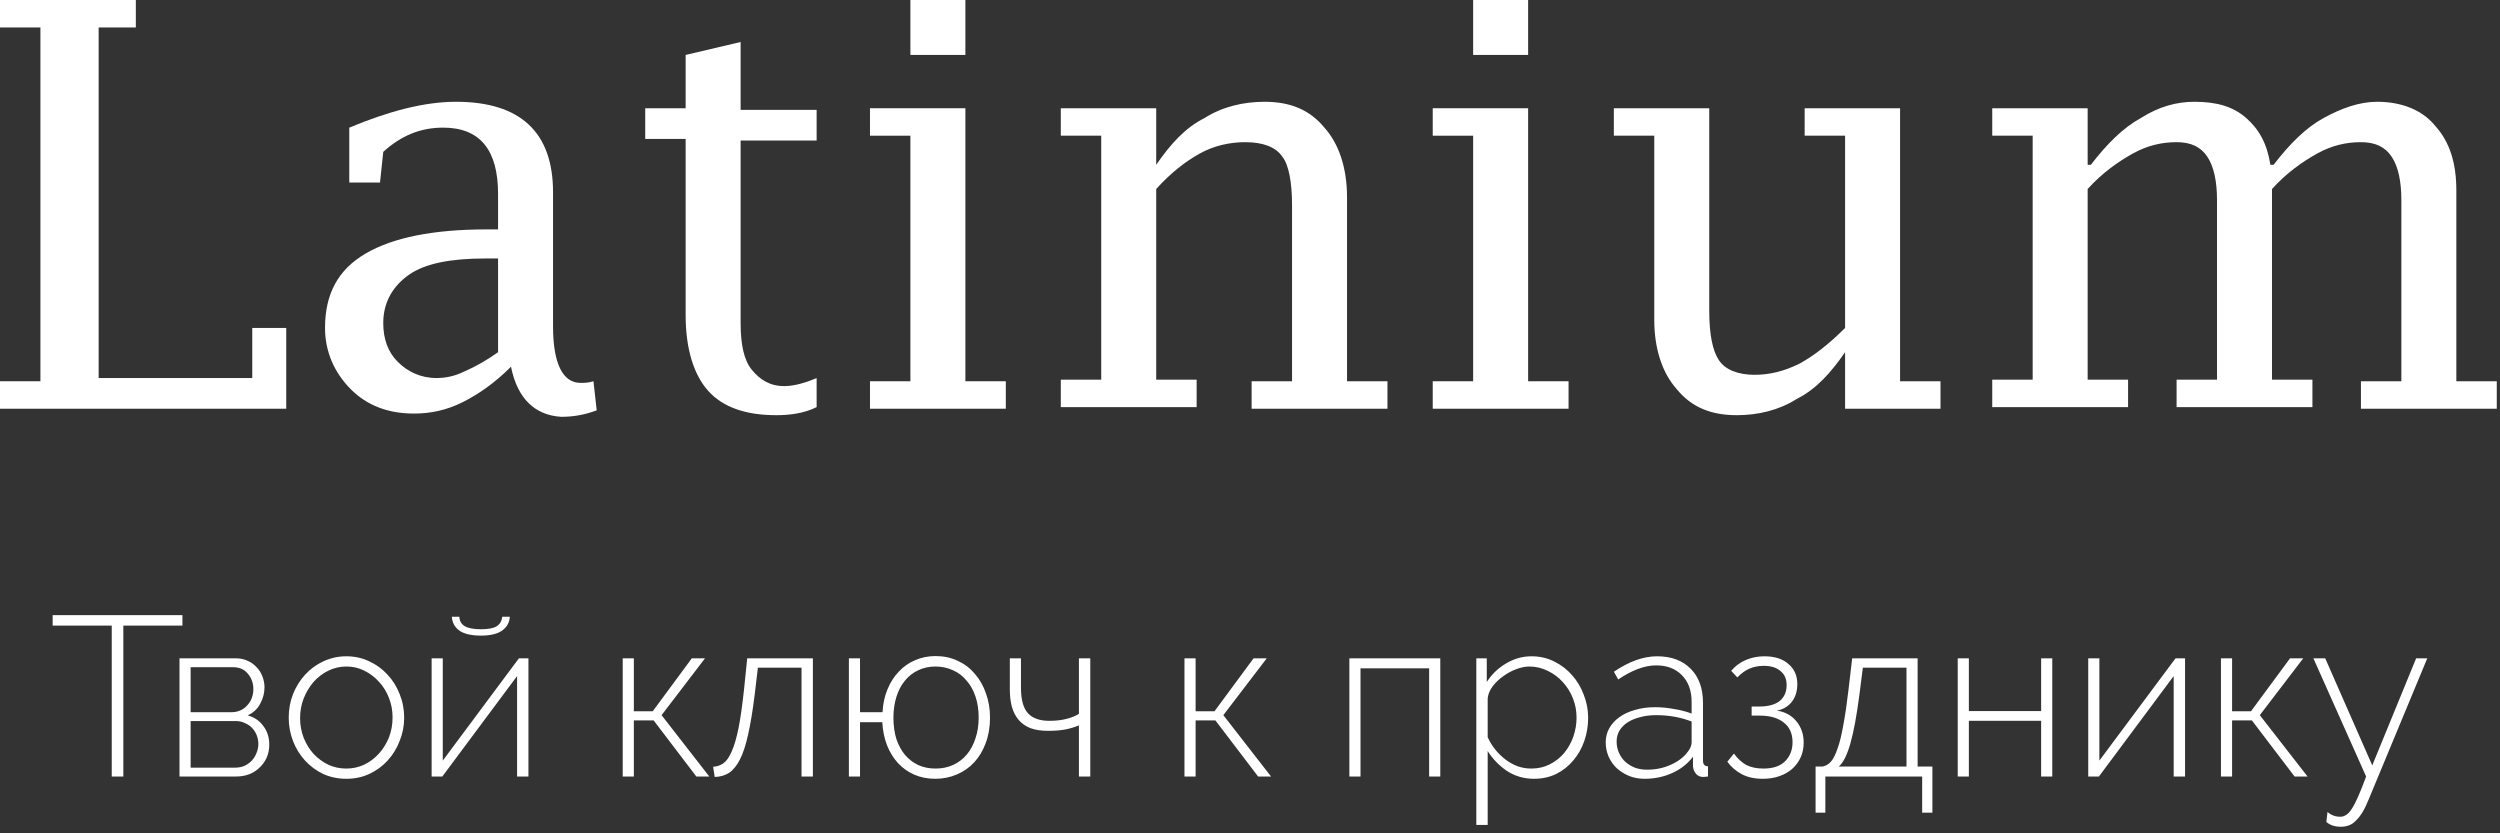 <svg width="264" height="88" viewBox="0 0 264 88" fill="none" xmlns="http://www.w3.org/2000/svg">
<rect x="0" y="0" width="264" height="88" fill="#333333" stroke="none"/>
<path d="M30.225 43.161H0V40.261H4.269V2.9H0V0H14.344V2.9H10.417V39.92H26.639V34.632H30.225V43.161Z" fill="white"/>
<path d="M53.961 38.726C52.253 40.432 50.545 41.626 48.838 42.479C47.13 43.332 45.423 43.673 43.715 43.673C40.983 43.673 38.763 42.82 37.055 41.114C35.348 39.408 34.323 37.191 34.323 34.632C34.323 31.049 35.689 28.49 38.592 26.784C41.495 25.078 45.764 24.225 51.399 24.225H52.595V20.472C52.595 15.866 50.716 13.477 46.789 13.477C44.398 13.477 42.349 14.33 40.471 16.036L40.129 19.278H36.884V13.477C40.983 11.771 44.74 10.748 48.155 10.748C54.985 10.748 58.401 13.989 58.401 20.301V34.461C58.401 38.385 59.425 40.432 61.304 40.432C61.645 40.432 62.157 40.432 62.67 40.261L63.011 43.332C61.645 43.844 60.45 44.015 59.254 44.015C56.522 43.844 54.644 42.138 53.961 38.726ZM52.595 37.191V27.296H51.229C47.642 27.296 44.91 27.808 43.203 29.002C41.495 30.196 40.471 31.902 40.471 34.12C40.471 35.826 40.983 37.191 42.007 38.214C43.032 39.238 44.398 39.92 46.106 39.92C46.959 39.92 47.984 39.75 49.009 39.238C50.204 38.726 51.399 38.044 52.595 37.191Z" fill="white"/>
<path d="M86.236 42.991C84.87 43.673 83.333 43.844 81.967 43.844C78.722 43.844 76.331 42.991 74.795 41.285C73.258 39.579 72.404 36.849 72.404 33.267V14.671H68.135V11.43H72.404V5.8L78.21 4.436V11.601H86.236V14.842H78.21V34.12C78.21 36.337 78.551 38.044 79.405 39.067C80.259 40.091 81.284 40.773 82.82 40.773C83.845 40.773 85.04 40.432 86.236 39.92V42.991Z" fill="white"/>
<path d="M101.945 11.43V40.261H106.214V43.161H91.87V40.261H96.139V14.33H91.87V11.43H101.945ZM96.139 5.8V0H101.945V5.8H96.139Z" fill="white"/>
<path d="M122.096 17.401C123.632 15.183 125.169 13.477 127.218 12.454C129.097 11.26 131.317 10.748 133.537 10.748C136.269 10.748 138.318 11.601 139.855 13.477C141.392 15.183 142.246 17.742 142.246 20.813V40.261H146.515V43.162H132.171V40.261H136.44V21.666C136.44 19.278 136.098 17.401 135.415 16.548C134.732 15.525 133.366 15.013 131.488 15.013C129.951 15.013 128.243 15.354 126.706 16.207C125.169 17.06 123.632 18.254 122.096 19.96V40.091H126.365V42.991H112.021V40.091H116.29V14.33H112.021V11.43H122.096V17.401Z" fill="white"/>
<path d="M165.64 40.261V43.161H151.296V40.261H155.565V14.33H151.296V11.43H161.371V40.261H165.64ZM155.565 5.8V0H161.371V5.8H155.565Z" fill="white"/>
<path d="M194.841 43.161V37.191C193.304 39.408 191.767 41.114 189.718 42.138C187.84 43.332 185.62 43.844 183.4 43.844C180.667 43.844 178.618 42.991 177.081 41.114C175.545 39.408 174.691 36.849 174.691 33.779V14.33H170.422V11.43H180.497V32.755C180.497 35.314 180.838 37.02 181.521 38.044C182.204 39.067 183.57 39.579 185.278 39.579C186.815 39.579 188.352 39.238 190.059 38.385C191.596 37.532 193.133 36.337 194.841 34.632V14.33H190.572V11.43H200.647V40.261H204.916V43.161H194.841Z" fill="white"/>
<path d="M220.797 17.401C222.505 15.183 224.212 13.477 226.091 12.454C227.969 11.26 229.848 10.748 231.726 10.748C234.117 10.748 235.824 11.26 237.19 12.454C238.556 13.648 239.41 15.183 239.752 17.401H240.093C241.801 15.183 243.509 13.477 245.387 12.454C247.265 11.43 249.144 10.748 251.022 10.748C253.584 10.748 255.804 11.601 257.17 13.307C258.707 15.013 259.39 17.231 259.39 20.131V40.261H263.659V43.162H249.315V40.261H253.584V21.154C253.584 19.107 253.242 17.572 252.559 16.548C251.876 15.525 250.851 15.013 249.315 15.013C247.778 15.013 246.241 15.354 244.704 16.207C243.167 17.06 241.459 18.254 239.923 19.96V40.091H244.192V42.991H229.848V40.091H234.117V21.154C234.117 19.107 233.775 17.572 233.092 16.548C232.409 15.525 231.384 15.013 229.848 15.013C228.311 15.013 226.774 15.354 225.237 16.207C223.7 17.06 221.992 18.254 220.456 19.96V40.091H224.725V42.991H210.381V40.091H214.65V14.33H210.381V11.43H220.456V17.401H220.797Z" fill="white"/>
<path d="M19.264 66.064H13.024V82H11.8V66.064H5.56V64.96H19.264V66.064ZM24.931 69.52C25.379 69.52 25.787 69.608 26.155 69.784C26.523 69.944 26.835 70.168 27.091 70.456C27.363 70.728 27.571 71.056 27.715 71.44C27.859 71.808 27.931 72.192 27.931 72.592C27.931 73.184 27.779 73.76 27.475 74.32C27.187 74.864 26.747 75.272 26.155 75.544C26.859 75.736 27.411 76.112 27.811 76.672C28.227 77.216 28.435 77.872 28.435 78.64C28.435 79.12 28.347 79.568 28.171 79.984C27.995 80.384 27.747 80.736 27.427 81.04C27.123 81.344 26.755 81.584 26.323 81.76C25.891 81.92 25.427 82 24.931 82H18.955V69.52H24.931ZM24.451 75.208C24.787 75.208 25.099 75.144 25.387 75.016C25.675 74.888 25.915 74.712 26.107 74.488C26.315 74.264 26.475 74.008 26.587 73.72C26.699 73.416 26.755 73.096 26.755 72.76C26.755 72.136 26.563 71.6 26.179 71.152C25.811 70.688 25.283 70.456 24.595 70.456H20.131V75.208H24.451ZM24.835 81.064C25.187 81.064 25.515 81 25.819 80.872C26.123 80.728 26.379 80.544 26.587 80.32C26.811 80.08 26.979 79.808 27.091 79.504C27.219 79.2 27.283 78.888 27.283 78.568C27.283 78.248 27.227 77.944 27.115 77.656C27.003 77.368 26.843 77.112 26.635 76.888C26.427 76.664 26.171 76.488 25.867 76.36C25.579 76.216 25.259 76.144 24.907 76.144H20.131V81.064H24.835ZM36.584 82.24C35.705 82.24 34.889 82.072 34.136 81.736C33.401 81.384 32.761 80.912 32.217 80.32C31.672 79.728 31.248 79.04 30.945 78.256C30.64 77.472 30.488 76.648 30.488 75.784C30.488 74.904 30.64 74.072 30.945 73.288C31.265 72.504 31.697 71.816 32.24 71.224C32.785 70.632 33.425 70.168 34.16 69.832C34.913 69.48 35.721 69.304 36.584 69.304C37.449 69.304 38.248 69.48 38.984 69.832C39.721 70.168 40.361 70.632 40.904 71.224C41.465 71.816 41.897 72.504 42.2 73.288C42.52 74.072 42.681 74.904 42.681 75.784C42.681 76.648 42.52 77.472 42.2 78.256C41.897 79.04 41.472 79.728 40.928 80.32C40.385 80.912 39.736 81.384 38.984 81.736C38.248 82.072 37.449 82.24 36.584 82.24ZM31.689 75.832C31.689 76.568 31.817 77.264 32.072 77.92C32.328 78.56 32.672 79.12 33.105 79.6C33.553 80.08 34.072 80.464 34.664 80.752C35.257 81.024 35.889 81.16 36.56 81.16C37.233 81.16 37.864 81.024 38.456 80.752C39.048 80.464 39.569 80.072 40.017 79.576C40.465 79.08 40.816 78.512 41.072 77.872C41.328 77.216 41.456 76.512 41.456 75.76C41.456 75.024 41.328 74.336 41.072 73.696C40.816 73.04 40.465 72.472 40.017 71.992C39.569 71.496 39.048 71.104 38.456 70.816C37.88 70.528 37.257 70.384 36.584 70.384C35.913 70.384 35.281 70.528 34.688 70.816C34.096 71.104 33.577 71.496 33.129 71.992C32.697 72.488 32.344 73.072 32.072 73.744C31.817 74.4 31.689 75.096 31.689 75.832ZM53.836 65.128C53.804 65.736 53.532 66.224 53.02 66.592C52.524 66.944 51.78 67.12 50.788 67.12C49.78 67.12 49.02 66.944 48.508 66.592C48.012 66.224 47.748 65.736 47.716 65.128H48.508C48.524 65.56 48.708 65.888 49.06 66.112C49.428 66.336 50.004 66.448 50.788 66.448C51.556 66.448 52.108 66.344 52.444 66.136C52.78 65.928 52.98 65.592 53.044 65.128H53.836ZM46.756 80.32L54.796 69.52H55.804V82H54.604V71.392L46.708 82H45.58V69.52H46.756V80.32ZM73.055 69.52H74.447L69.863 75.52L74.903 82H73.535L69.023 76.072H66.935V82H65.759V69.52H66.935V75.112H68.927L73.055 69.52ZM75.305 80.968C75.705 80.952 76.065 80.832 76.385 80.608C76.721 80.368 77.017 79.944 77.273 79.336C77.545 78.728 77.785 77.904 77.993 76.864C78.201 75.808 78.393 74.456 78.569 72.808L78.905 69.52H85.841V82H84.641V70.504H80.033L79.697 73.336C79.489 75.032 79.257 76.44 79.001 77.56C78.761 78.664 78.473 79.544 78.137 80.2C77.801 80.856 77.417 81.328 76.985 81.616C76.553 81.888 76.049 82.032 75.473 82.048L75.305 80.968ZM93.194 75.208C93.242 74.312 93.418 73.504 93.722 72.784C94.026 72.048 94.426 71.424 94.922 70.912C95.418 70.384 95.994 69.984 96.65 69.712C97.306 69.424 98.018 69.28 98.786 69.28C99.65 69.28 100.434 69.448 101.138 69.784C101.842 70.104 102.442 70.56 102.938 71.152C103.45 71.728 103.842 72.416 104.114 73.216C104.402 74 104.546 74.856 104.546 75.784C104.546 76.776 104.394 77.672 104.09 78.472C103.802 79.256 103.402 79.928 102.89 80.488C102.378 81.048 101.762 81.48 101.042 81.784C100.338 82.088 99.578 82.24 98.762 82.24C97.962 82.24 97.226 82.096 96.554 81.808C95.898 81.52 95.322 81.112 94.826 80.584C94.346 80.056 93.962 79.432 93.674 78.712C93.386 77.976 93.218 77.16 93.17 76.264H90.818V82H89.642V69.52H90.818V75.208H93.194ZM94.346 75.784C94.346 76.616 94.45 77.368 94.658 78.04C94.882 78.696 95.186 79.256 95.57 79.72C95.97 80.184 96.442 80.544 96.986 80.8C97.53 81.04 98.13 81.16 98.786 81.16C99.474 81.16 100.098 81.032 100.658 80.776C101.234 80.504 101.714 80.136 102.098 79.672C102.498 79.192 102.802 78.624 103.01 77.968C103.234 77.312 103.346 76.584 103.346 75.784C103.346 74.952 103.234 74.208 103.01 73.552C102.786 72.88 102.466 72.312 102.05 71.848C101.65 71.368 101.17 71.008 100.61 70.768C100.05 70.512 99.442 70.384 98.786 70.384C98.114 70.384 97.498 70.52 96.938 70.792C96.394 71.048 95.93 71.416 95.546 71.896C95.162 72.36 94.866 72.928 94.658 73.6C94.45 74.256 94.346 74.984 94.346 75.784ZM115.134 82H113.934V76.6C113.47 76.792 112.99 76.936 112.494 77.032C111.998 77.128 111.39 77.176 110.67 77.176C109.934 77.176 109.31 77.08 108.798 76.888C108.286 76.68 107.87 76.384 107.55 76C107.23 75.616 106.998 75.16 106.854 74.632C106.71 74.088 106.638 73.48 106.638 72.808V69.52H107.814V72.616C107.814 73.88 108.062 74.784 108.558 75.328C109.054 75.856 109.806 76.12 110.814 76.12C111.502 76.12 112.118 76.048 112.662 75.904C113.206 75.76 113.63 75.584 113.934 75.376V69.52H115.134V82ZM132.376 69.52H133.768L129.184 75.52L134.224 82H132.856L128.344 76.072H126.256V82H125.08V69.52H126.256V75.112H128.248L132.376 69.52ZM152.094 82H150.918V70.576H143.67V82H142.494V69.52H152.094V82ZM161.996 82.24C160.924 82.24 159.964 81.96 159.116 81.4C158.284 80.824 157.612 80.128 157.1 79.312V87.112H155.9V69.52H157.004V72.016C157.516 71.216 158.188 70.568 159.02 70.072C159.868 69.56 160.772 69.304 161.732 69.304C162.596 69.304 163.396 69.488 164.132 69.856C164.868 70.224 165.5 70.712 166.028 71.32C166.556 71.912 166.964 72.6 167.252 73.384C167.556 74.168 167.708 74.968 167.708 75.784C167.708 76.648 167.572 77.472 167.3 78.256C167.028 79.04 166.636 79.728 166.124 80.32C165.628 80.912 165.028 81.384 164.324 81.736C163.62 82.072 162.844 82.24 161.996 82.24ZM161.708 81.16C162.428 81.16 163.084 81.008 163.676 80.704C164.268 80.4 164.772 80 165.188 79.504C165.604 78.992 165.924 78.416 166.148 77.776C166.372 77.12 166.484 76.456 166.484 75.784C166.484 75.064 166.356 74.384 166.1 73.744C165.844 73.088 165.484 72.512 165.02 72.016C164.572 71.52 164.044 71.128 163.436 70.84C162.828 70.536 162.18 70.384 161.492 70.384C161.06 70.384 160.596 70.48 160.1 70.672C159.62 70.848 159.164 71.096 158.732 71.416C158.3 71.72 157.932 72.072 157.628 72.472C157.324 72.872 157.148 73.296 157.1 73.744V77.848C157.308 78.312 157.572 78.744 157.892 79.144C158.212 79.544 158.572 79.896 158.972 80.2C159.372 80.504 159.804 80.744 160.268 80.92C160.732 81.08 161.212 81.16 161.708 81.16ZM173.667 82.24C173.091 82.24 172.555 82.144 172.059 81.952C171.563 81.744 171.123 81.472 170.739 81.136C170.371 80.784 170.083 80.376 169.875 79.912C169.667 79.432 169.563 78.92 169.563 78.376C169.563 77.832 169.691 77.336 169.947 76.888C170.203 76.44 170.555 76.056 171.003 75.736C171.467 75.4 172.019 75.144 172.659 74.968C173.299 74.776 174.003 74.68 174.771 74.68C175.443 74.68 176.115 74.744 176.787 74.872C177.475 74.984 178.091 75.144 178.635 75.352V74.128C178.635 72.944 178.299 72.008 177.627 71.32C176.955 70.616 176.043 70.264 174.891 70.264C174.283 70.264 173.635 70.392 172.947 70.648C172.275 70.904 171.587 71.272 170.883 71.752L170.427 70.936C172.027 69.848 173.547 69.304 174.987 69.304C176.491 69.304 177.675 69.744 178.539 70.624C179.403 71.488 179.835 72.688 179.835 74.224V80.32C179.835 80.72 180.011 80.92 180.363 80.92V82C180.283 82.016 180.195 82.024 180.099 82.024C180.019 82.04 179.947 82.048 179.883 82.048C179.563 82.048 179.307 81.944 179.115 81.736C178.923 81.512 178.811 81.248 178.779 80.944V79.912C178.203 80.664 177.467 81.24 176.571 81.64C175.675 82.04 174.707 82.24 173.667 82.24ZM173.907 81.28C174.835 81.28 175.683 81.104 176.451 80.752C177.235 80.4 177.835 79.936 178.251 79.36C178.507 79.024 178.635 78.704 178.635 78.4V76.192C178.059 75.968 177.459 75.8 176.835 75.688C176.211 75.576 175.563 75.52 174.891 75.52C174.267 75.52 173.699 75.592 173.187 75.736C172.675 75.864 172.235 76.048 171.867 76.288C171.499 76.528 171.211 76.824 171.003 77.176C170.811 77.512 170.715 77.888 170.715 78.304C170.715 78.72 170.795 79.112 170.955 79.48C171.115 79.848 171.339 80.168 171.627 80.44C171.915 80.696 172.251 80.904 172.635 81.064C173.035 81.208 173.459 81.28 173.907 81.28ZM182.813 70.84C183.245 70.328 183.765 69.944 184.373 69.688C184.981 69.432 185.629 69.304 186.317 69.304C187.405 69.304 188.253 69.576 188.861 70.12C189.485 70.648 189.797 71.352 189.797 72.232C189.797 72.984 189.605 73.608 189.221 74.104C188.837 74.6 188.309 74.912 187.637 75.04C188.501 75.168 189.189 75.544 189.701 76.168C190.213 76.792 190.469 77.544 190.469 78.424C190.469 78.984 190.365 79.496 190.157 79.96C189.949 80.424 189.661 80.824 189.293 81.16C188.925 81.496 188.469 81.76 187.925 81.952C187.397 82.144 186.813 82.24 186.173 82.24C185.293 82.24 184.549 82.08 183.941 81.76C183.333 81.44 182.821 81 182.405 80.44L183.101 79.576C183.485 80.104 183.917 80.504 184.397 80.776C184.893 81.032 185.501 81.16 186.221 81.16C187.229 81.16 187.989 80.904 188.501 80.392C189.029 79.864 189.293 79.192 189.293 78.376C189.293 77.48 188.989 76.792 188.381 76.312C187.773 75.816 186.917 75.568 185.813 75.568H184.973V74.608H185.813C186.725 74.608 187.429 74.416 187.925 74.032C188.421 73.632 188.669 73.064 188.669 72.328C188.669 71.704 188.453 71.216 188.021 70.864C187.605 70.496 187.013 70.312 186.245 70.312C185.717 70.312 185.221 70.408 184.757 70.6C184.309 70.792 183.877 71.104 183.461 71.536L182.813 70.84ZM191.725 80.944H192.469C192.805 80.88 193.101 80.704 193.357 80.416C193.613 80.112 193.845 79.648 194.053 79.024C194.277 78.4 194.477 77.584 194.653 76.576C194.845 75.568 195.029 74.312 195.205 72.808L195.589 69.52H202.501V80.944H204.061V85.816H202.981V82H192.757V85.816H191.725V80.944ZM201.325 80.944V70.504H196.717L196.357 73.336C196.069 75.56 195.749 77.288 195.397 78.52C195.045 79.752 194.637 80.56 194.173 80.944H201.325ZM207.912 75.088H215.544V69.52H216.72V82H215.544V76.12H207.912V82H206.736V69.52H207.912V75.088ZM221.693 80.32L229.733 69.52H230.741V82H229.541V71.392L221.645 82H220.517V69.52H221.693V80.32ZM241.829 69.52H243.221L238.637 75.52L243.677 82H242.309L237.797 76.072H235.709V82H234.533V69.52H235.709V75.112H237.701L241.829 69.52ZM245.783 85.744C246.167 86.08 246.615 86.248 247.127 86.248C247.351 86.248 247.559 86.184 247.751 86.056C247.943 85.944 248.143 85.728 248.351 85.408C248.559 85.088 248.783 84.656 249.023 84.112C249.263 83.568 249.543 82.864 249.863 82L244.295 69.52H245.543L250.511 80.824L255.143 69.52H256.319L250.151 84.376C249.927 84.936 249.703 85.4 249.479 85.768C249.255 86.136 249.023 86.432 248.783 86.656C248.559 86.896 248.311 87.064 248.039 87.16C247.783 87.256 247.503 87.304 247.199 87.304C246.559 87.304 246.047 87.136 245.663 86.8L245.783 85.744Z" fill="white"/>
</svg>

